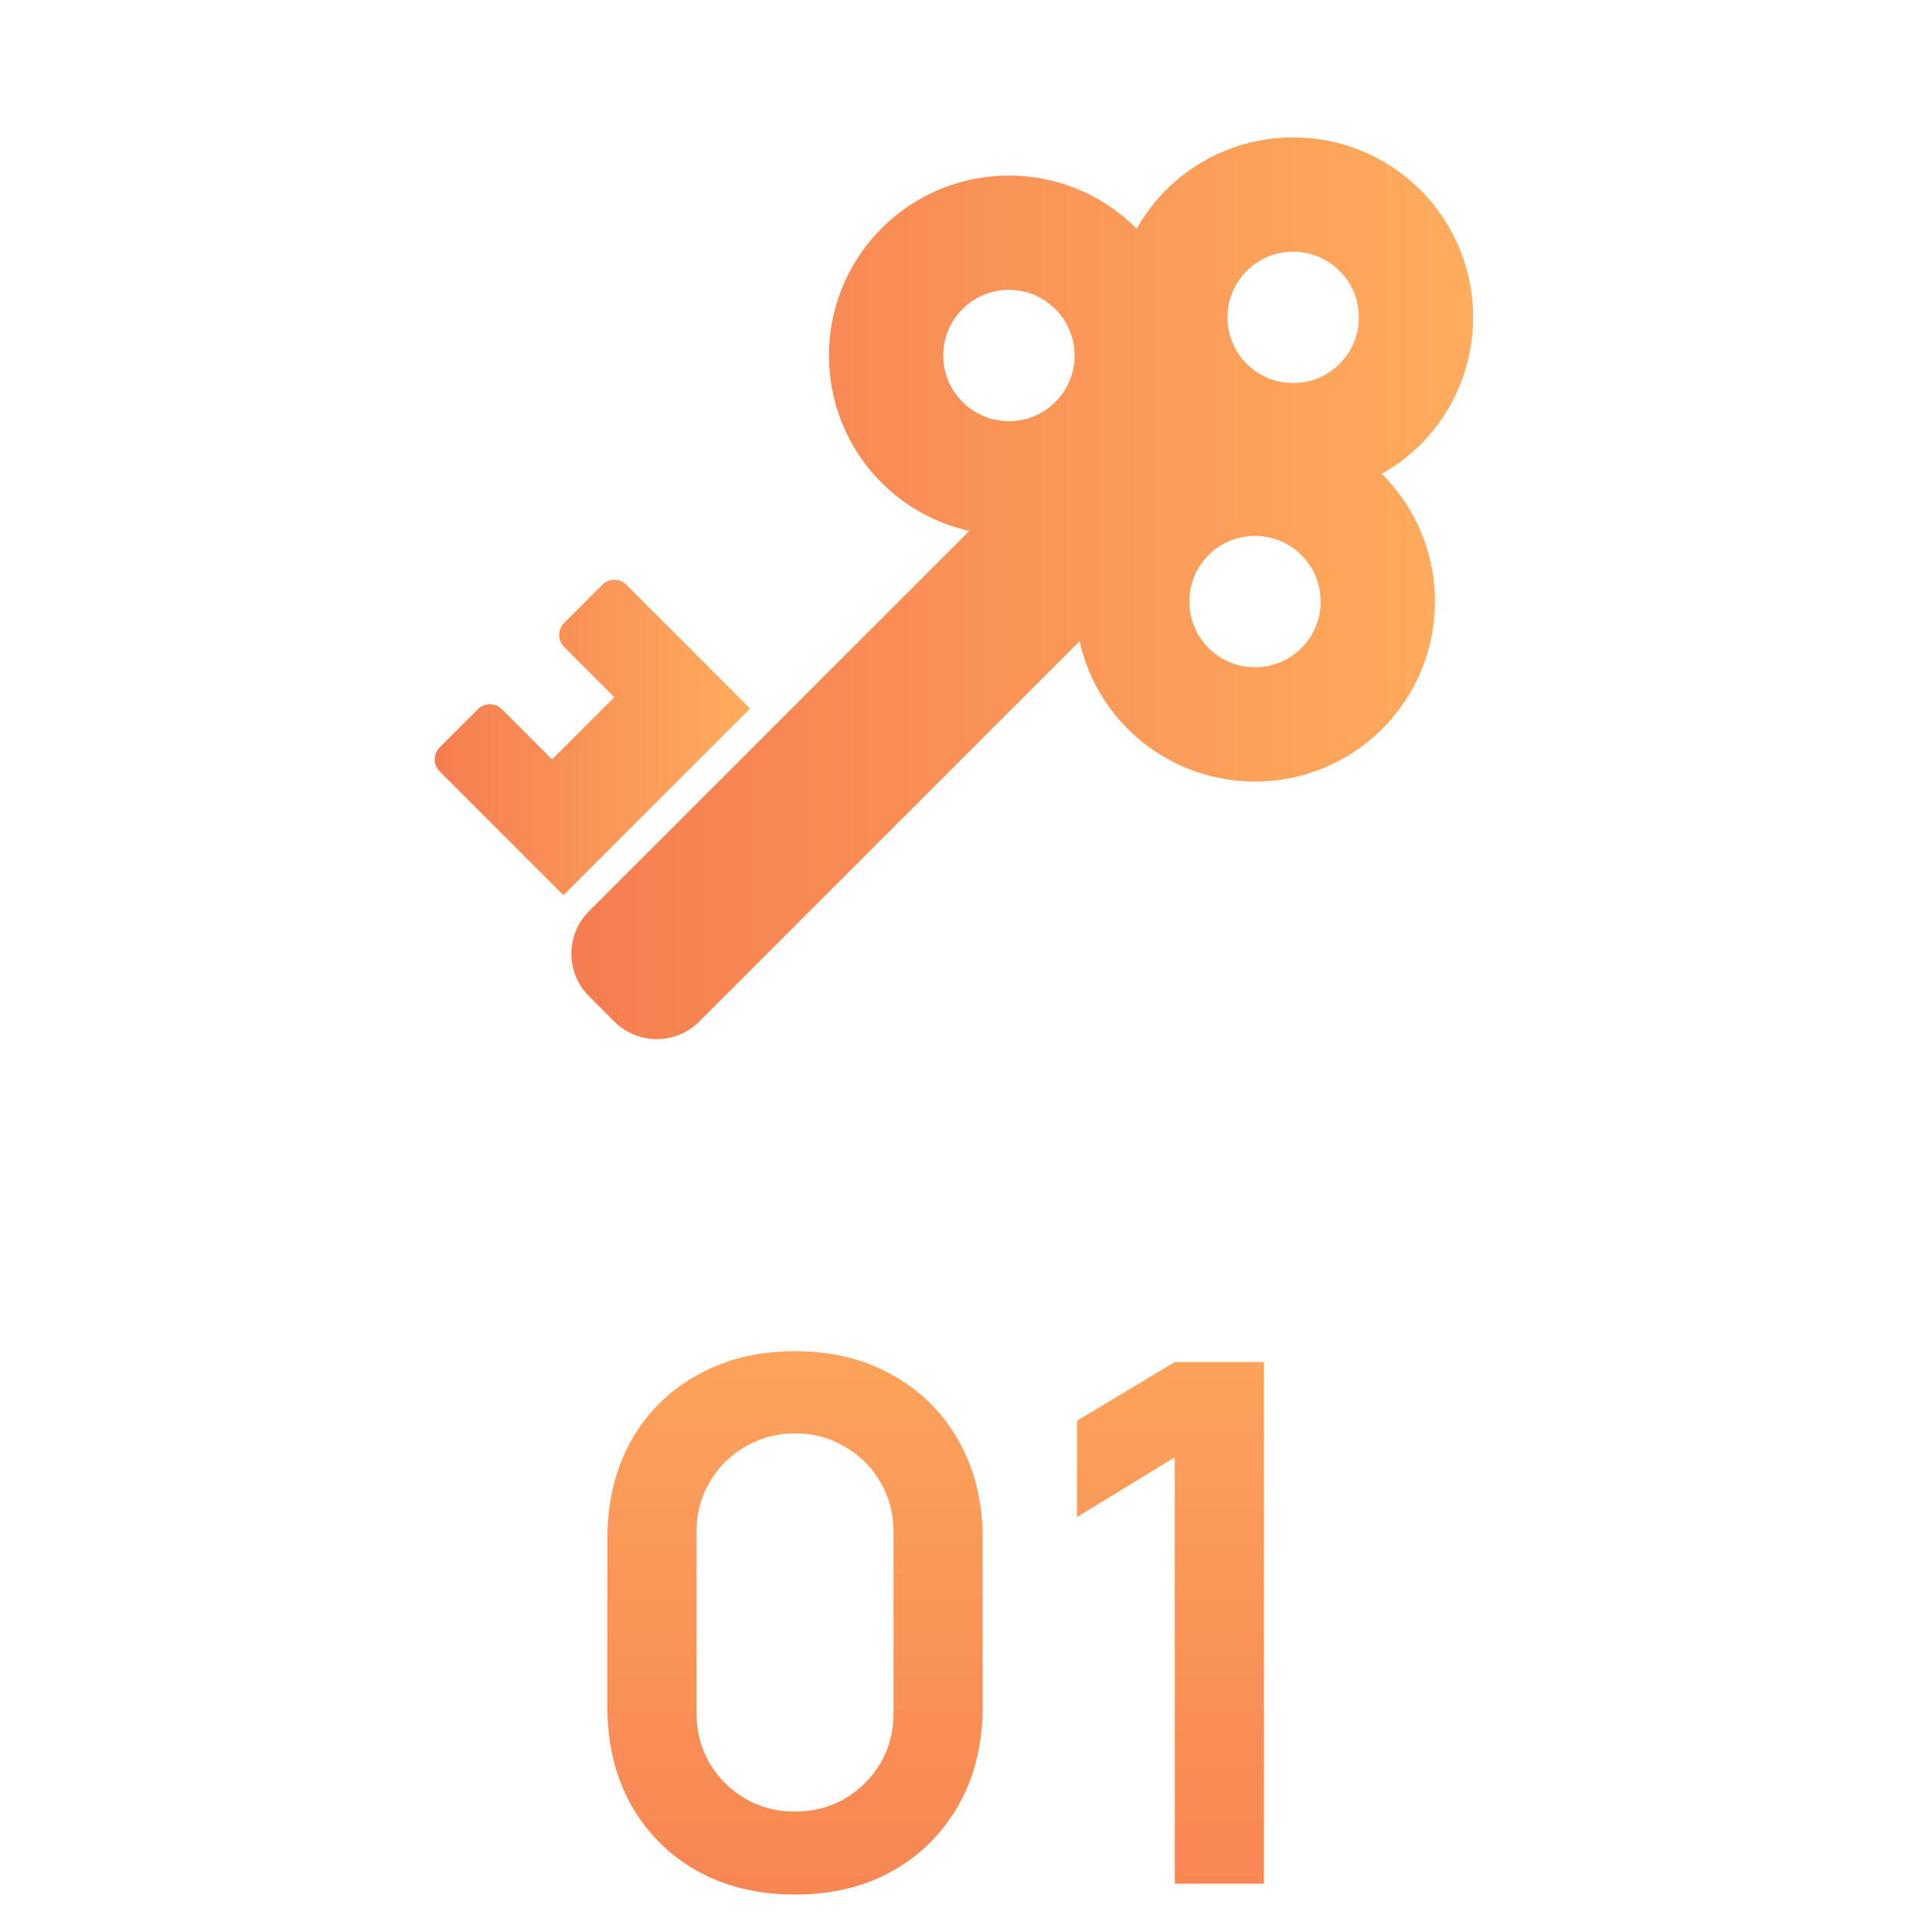 <svg width="80" height="80" viewBox="0 0 80 80" fill="none" xmlns="http://www.w3.org/2000/svg">
<g clip-path="url(#clip0_15759_3892)">
<path d="M32.92 78.449C31.39 78.449 30.04 78.124 28.87 77.474C27.7 76.814 26.785 75.899 26.125 74.729C25.475 73.559 25.15 72.209 25.15 70.679V63.719C25.15 62.189 25.475 60.839 26.125 59.669C26.785 58.499 27.7 57.589 28.87 56.939C30.04 56.279 31.39 55.949 32.92 55.949C34.45 55.949 35.795 56.279 36.955 56.939C38.125 57.589 39.04 58.499 39.7 59.669C40.36 60.839 40.69 62.189 40.69 63.719V70.679C40.69 72.209 40.36 73.559 39.7 74.729C39.04 75.899 38.125 76.814 36.955 77.474C35.795 78.124 34.45 78.449 32.92 78.449ZM32.92 75.014C33.68 75.014 34.37 74.834 34.99 74.474C35.61 74.104 36.1 73.614 36.46 73.004C36.82 72.384 37 71.694 37 70.934V63.449C37 62.679 36.82 61.989 36.46 61.379C36.1 60.759 35.61 60.269 34.99 59.909C34.37 59.539 33.68 59.354 32.92 59.354C32.16 59.354 31.47 59.539 30.85 59.909C30.23 60.269 29.74 60.759 29.38 61.379C29.02 61.989 28.84 62.679 28.84 63.449V70.934C28.84 71.694 29.02 72.384 29.38 73.004C29.74 73.614 30.23 74.104 30.85 74.474C31.47 74.834 32.16 75.014 32.92 75.014ZM48.646 77.999V60.344L44.596 62.819V58.829L48.646 56.399H52.336V77.999H48.646Z" fill="url(#paint0_linear_15759_3892)"/>
<g clip-path="url(#clip1_15759_3892)">
<path d="M47.066 9.472C47.39 8.9 47.789 8.359 48.277 7.871C51.187 4.96 55.906 4.96 58.817 7.871C61.728 10.781 61.728 15.5 58.817 18.411C58.329 18.898 57.788 19.297 57.215 19.622C57.222 19.628 57.229 19.634 57.236 19.64C60.146 22.55 60.147 27.27 57.236 30.18C54.325 33.092 49.606 33.092 46.696 30.18C45.661 29.146 45.002 27.881 44.703 26.553L28.953 42.302C27.983 43.272 26.41 43.272 25.44 42.302L24.386 41.248C23.416 40.277 23.416 38.705 24.386 37.734L40.135 21.985C38.806 21.685 37.541 21.026 36.507 19.992C33.597 17.081 33.596 12.363 36.507 9.451C39.418 6.541 44.137 6.541 47.047 9.451C47.054 9.458 47.059 9.466 47.066 9.472ZM50.043 22.987C48.981 24.049 48.981 25.77 50.043 26.833C51.106 27.895 52.827 27.895 53.889 26.834C54.952 25.77 54.951 24.049 53.889 22.987C52.827 21.926 51.106 21.925 50.043 22.987ZM39.854 12.799C38.792 13.86 38.792 15.582 39.855 16.644C40.917 17.706 42.639 17.707 43.7 16.644C44.763 15.582 44.762 13.86 43.7 12.799C42.639 11.736 40.917 11.736 39.854 12.799ZM51.624 11.217C50.561 12.28 50.561 14.002 51.623 15.064C52.685 16.127 54.408 16.127 55.47 15.063C56.533 14.002 56.531 12.28 55.47 11.219C54.408 10.156 52.685 10.156 51.624 11.217Z" fill="url(#paint1_linear_15759_3892)"/>
<path d="M31.06 29.338L23.33 37.067L18.206 31.944C17.931 31.669 17.931 31.223 18.206 30.948L19.787 29.367C20.062 29.092 20.509 29.092 20.784 29.367L22.861 31.446L25.437 28.869L23.359 26.791C23.085 26.516 23.085 26.07 23.36 25.794L24.94 24.214C25.215 23.939 25.661 23.939 25.936 24.214L31.06 29.338Z" fill="url(#paint2_linear_15759_3892)"/>
</g>
</g>
<defs>
<linearGradient id="paint0_linear_15759_3892" x1="39.5" y1="48.999" x2="39.5" y2="84.999" gradientUnits="userSpaceOnUse">
<stop stop-color="#FFAC5D"/>
<stop offset="1" stop-color="#F57D51"/>
</linearGradient>
<linearGradient id="paint1_linear_15759_3892" x1="61" y1="24.359" x2="23.658" y2="24.359" gradientUnits="userSpaceOnUse">
<stop stop-color="#FFAC5D"/>
<stop offset="1" stop-color="#F57D51"/>
</linearGradient>
<linearGradient id="paint2_linear_15759_3892" x1="31.06" y1="30.537" x2="18" y2="30.537" gradientUnits="userSpaceOnUse">
<stop stop-color="#FFAC5D"/>
<stop offset="1" stop-color="#F57D51"/>
</linearGradient>
<clipPath id="clip0_15759_3892">
<rect width="80" height="80" fill="white" transform="translate(0 -0.001)"/>
</clipPath>
<clipPath id="clip1_15759_3892">
<rect width="43" height="43" fill="white" transform="translate(18 2.999)"/>
</clipPath>
</defs>
</svg>
